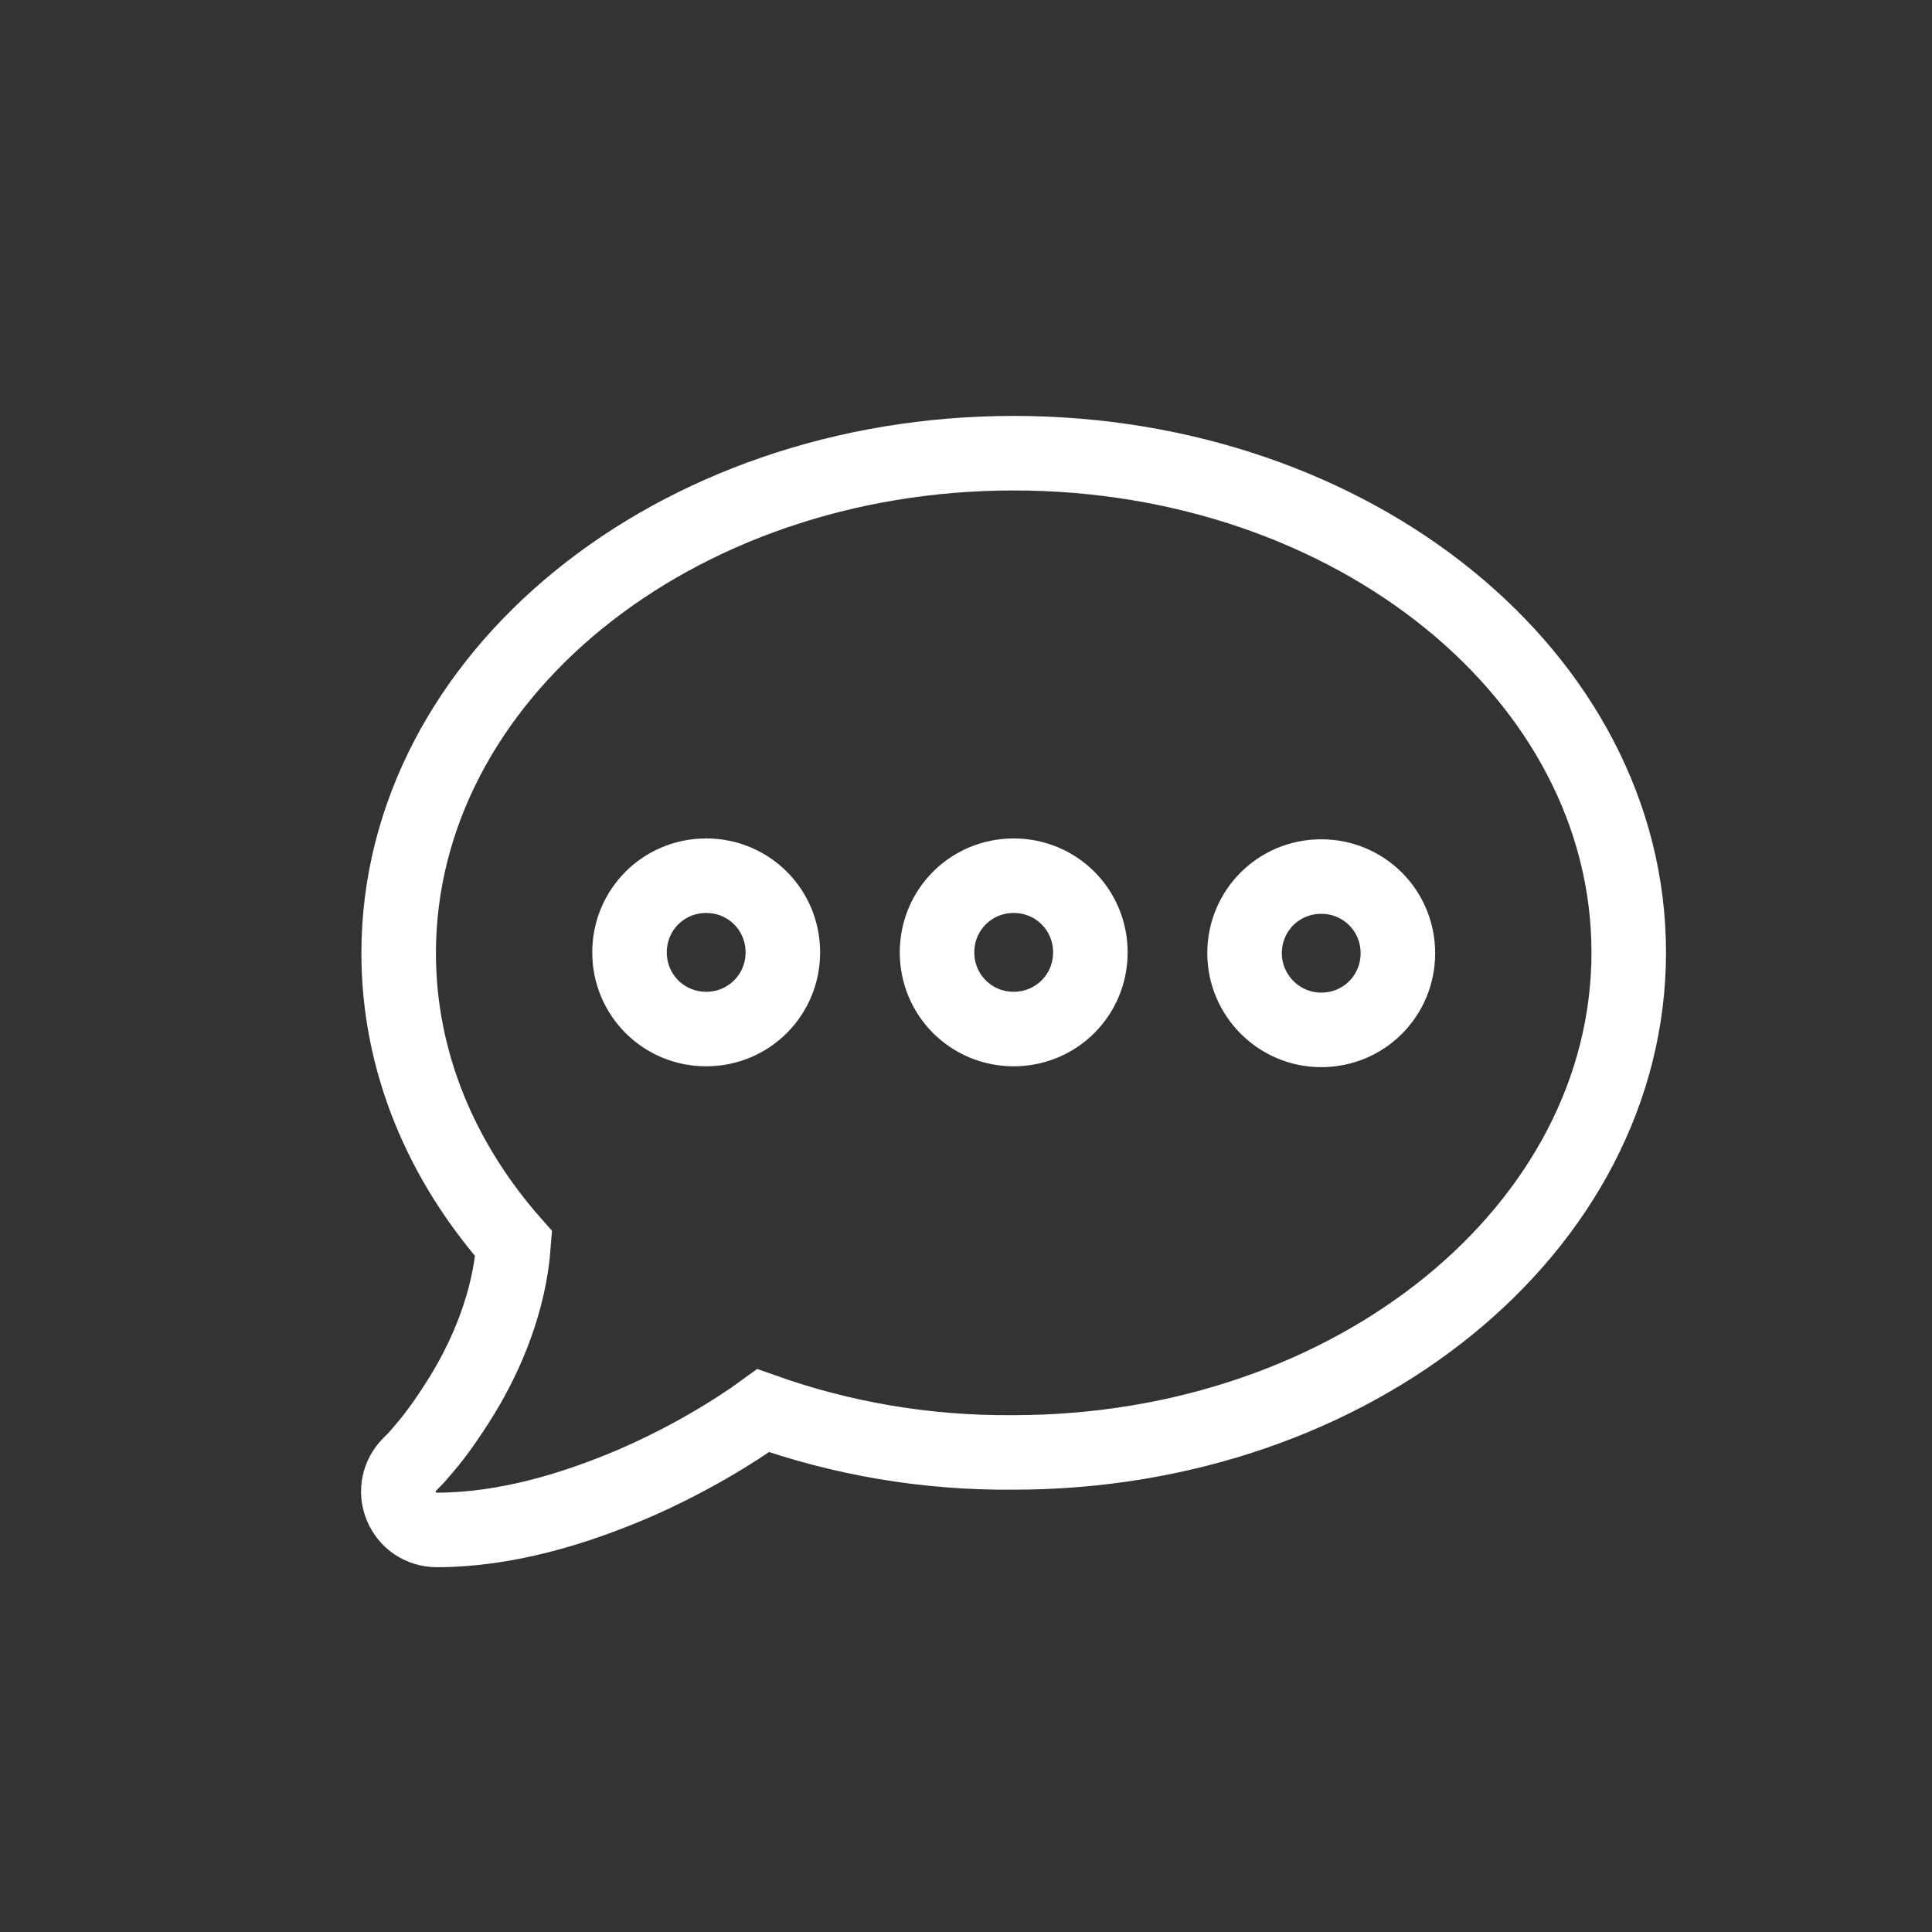 <?xml version="1.0" encoding="UTF-8"?>
<!-- Generator: Adobe Illustrator 27.6.1, SVG Export Plug-In . SVG Version: 6.00 Build 0)  -->
<svg xmlns="http://www.w3.org/2000/svg" xmlns:xlink="http://www.w3.org/1999/xlink" version="1.2" id="Calque_1" x="0px" y="0px" viewBox="0 0 226.8 226.8" overflow="visible" xml:space="preserve">
<rect x="0" y="0" width="226.8" height="226.8" fill="#333333" stroke="none"/>
<g>
	<g>
		<path fill="none" stroke="#FFFFFF" stroke-width="8.75" stroke-miterlimit="10" d="M146.1,111.9c0-5,4-9,9-9s9,4,9,9s-4,9-9,9    S146.1,116.8,146.1,111.9z M119,102.8c5,0,9,4,9,9s-4,9-9,9s-9-4-9-9S114,102.8,119,102.8z M82.9,102.8c5,0,9,4,9,9s-4,9-9,9    s-9-4-9-9S77.9,102.8,82.9,102.8z M119,170.5c39.9,0,72.2-26.3,72.2-58.7S158.9,53.2,119,53.2s-72.2,26.3-72.2,58.7    c0,12.7,5,24.5,13.5,34.1c-0.5,6.9-3.2,13.1-6,17.7c-1.6,2.6-3.1,4.7-4.3,6.1c-0.6,0.7-1,1.2-1.4,1.6c-0.2,0.2-0.3,0.3-0.4,0.4    l-0.1,0.1c-1.3,1.3-1.7,3.2-1,4.9s2.3,2.8,4.2,2.8c8.1,0,16.2-2.5,23-5.4c6.5-2.8,12-6.2,15.3-8.6    C98.6,168.8,108.5,170.6,119,170.5L119,170.5z"></path>
	</g>
</g>
</svg>
